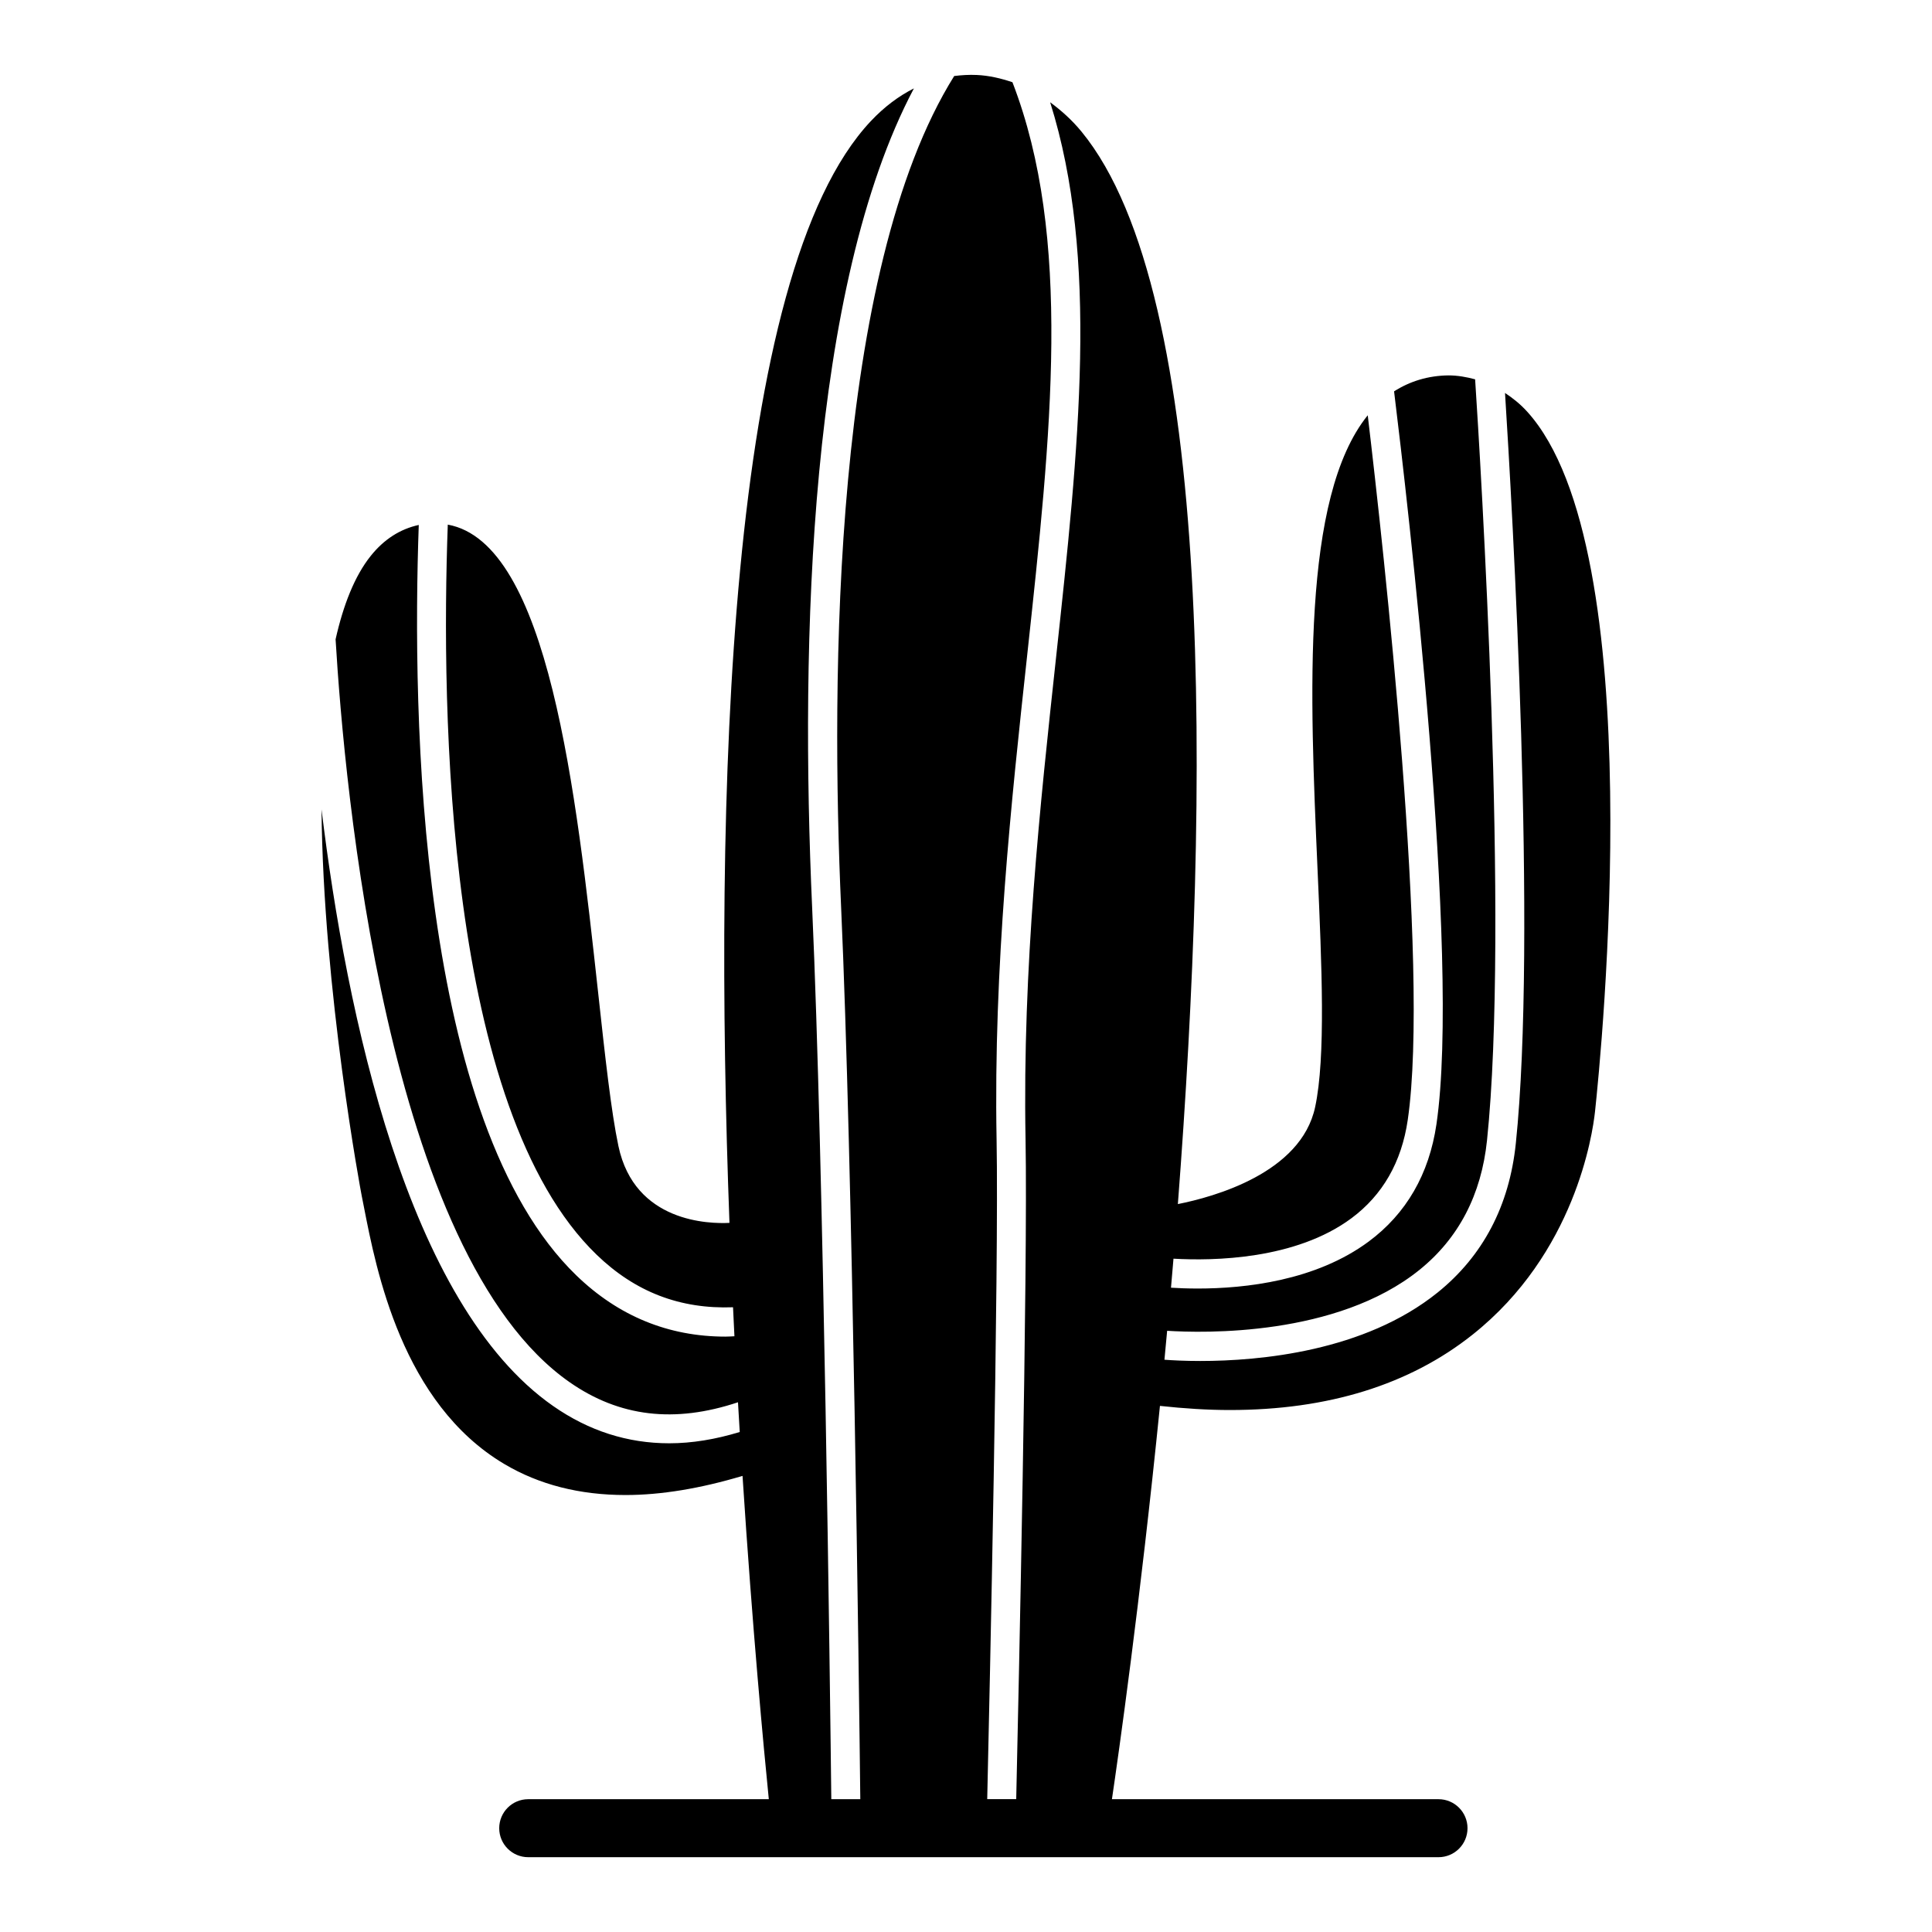 <?xml version="1.0" encoding="UTF-8"?>
<!-- Uploaded to: SVG Repo, www.svgrepo.com, Generator: SVG Repo Mixer Tools -->
<svg fill="#000000" width="800px" height="800px" version="1.1" viewBox="144 144 512 512" xmlns="http://www.w3.org/2000/svg">
 <path d="m548.71 253.08c33.039 36.426 19.617 170.39 17.98 185.54-0.66 6.086-5.312 37.52-32.449 59.078-16.711 13.281-38.281 19.973-64.305 19.973-5.945 0-12.148-0.402-18.539-1.094-5.266 52.371-11.027 92.773-12.723 104.23h86.547c4.242 0 7.684 3.441 7.684 7.684 0 4.242-3.434 7.684-7.684 7.684h-241.24c-4.242 0-7.684-3.441-7.684-7.684 0-4.242 3.434-7.684 7.684-7.684h63.762c-1.348-13.414-4.328-45.02-6.965-85.68-11.156 3.328-21.523 5.07-31 5.07-12.164 0-22.906-2.738-32.133-8.219-27.086-16.074-33.93-51.309-37.227-68.242l-0.559-2.824c-0.172-0.844-10.227-54.332-10.652-102.41 6.598 54.137 22.641 131.12 61.402 158.12 9.43 6.574 19.711 9.863 30.742 9.863 6.008 0 12.258-1.031 18.688-2.992-0.156-2.598-0.309-5.219-0.465-7.879-16.809 5.606-31.402 3.883-44.578-5.289-48.586-33.859-59.734-157.79-62.062-196.9 2.047-9.109 5.047-16.758 9.289-22.074 3.551-4.457 7.848-7.164 12.754-8.234-1.785 50.625-0.25 158.27 41.785 198.9 11.141 10.77 24.402 16.199 39.492 16.199 0.789 0 1.59-0.062 2.379-0.094-0.125-2.543-0.25-5.109-0.371-7.684-14.004 0.512-25.898-4.016-36.172-13.949-39.957-38.629-41.211-144.08-39.422-193.46 26.727 4.832 34 70.652 39.855 124.13 1.844 16.887 3.441 31.465 5.367 40.566 4.297 20.301 24.145 20.617 29.426 20.348-4.211-113.04-0.715-251.43 37.465-291.98 3.551-3.769 7.367-6.629 11.414-8.668-27.797 52.578-30.164 146.17-26.961 217.29 3.031 67.66 4.746 207.23 5.07 236.09h7.684c-0.324-28.695-2.039-168.59-5.086-236.44-2.699-60.148-2.363-168.48 29.969-220.22 1.945-0.242 3.93-0.371 5.961-0.277 3.305 0.148 6.43 0.898 9.477 1.922 15.871 41.109 10.32 92.699 3.883 152.06-4.188 38.535-8.926 82.199-8.086 128.14 0.629 34.434-1.852 147.38-2.481 174.8h7.684c0.629-27.781 3.102-140.45 2.473-174.94-0.836-45.453 3.891-88.867 8.039-127.17 6.141-56.617 11.469-106.3-1.52-147.58 2.922 2.164 5.738 4.644 8.32 7.793 35.418 43.172 33.914 175.08 25.527 284.2 9.531-1.891 32.637-8.219 36.375-25.695 2.832-13.227 1.77-37.43 0.637-63.062-2.047-46.297-4.297-98.488 13.305-120.28 4.242 35.621 16.523 146.37 10.598 186.77-1.629 11.133-6.652 19.883-14.918 26.023-14.816 10.996-36.598 11.32-47.16 10.715-0.211 2.582-0.434 5.141-0.66 7.691 2.023 0.125 4.41 0.219 7.102 0.219 12.578 0 31.262-2.055 45.273-12.438 9.98-7.398 16.027-17.863 17.973-31.094 6.496-44.289-7.731-165.8-11.227-194.23 4.219-2.684 9.012-4.164 14.422-4.227 2.426 0 4.762 0.426 7.055 1.039 1.426 21.734 9.062 144.99 3.148 201.71-1.504 14.391-7.519 25.93-17.887 34.289-21.93 17.695-57.301 16.766-66.879 16.152-0.234 2.574-0.48 5.133-0.715 7.668 2.117 0.156 5.305 0.332 9.484 0.332 15.77 0 43.508-2.504 62.914-18.145 12.027-9.699 19.004-22.984 20.719-39.492 5.668-54.387-0.945-168.68-2.859-198.9 2.055 1.363 4.039 2.93 5.848 4.93z"/>
</svg>